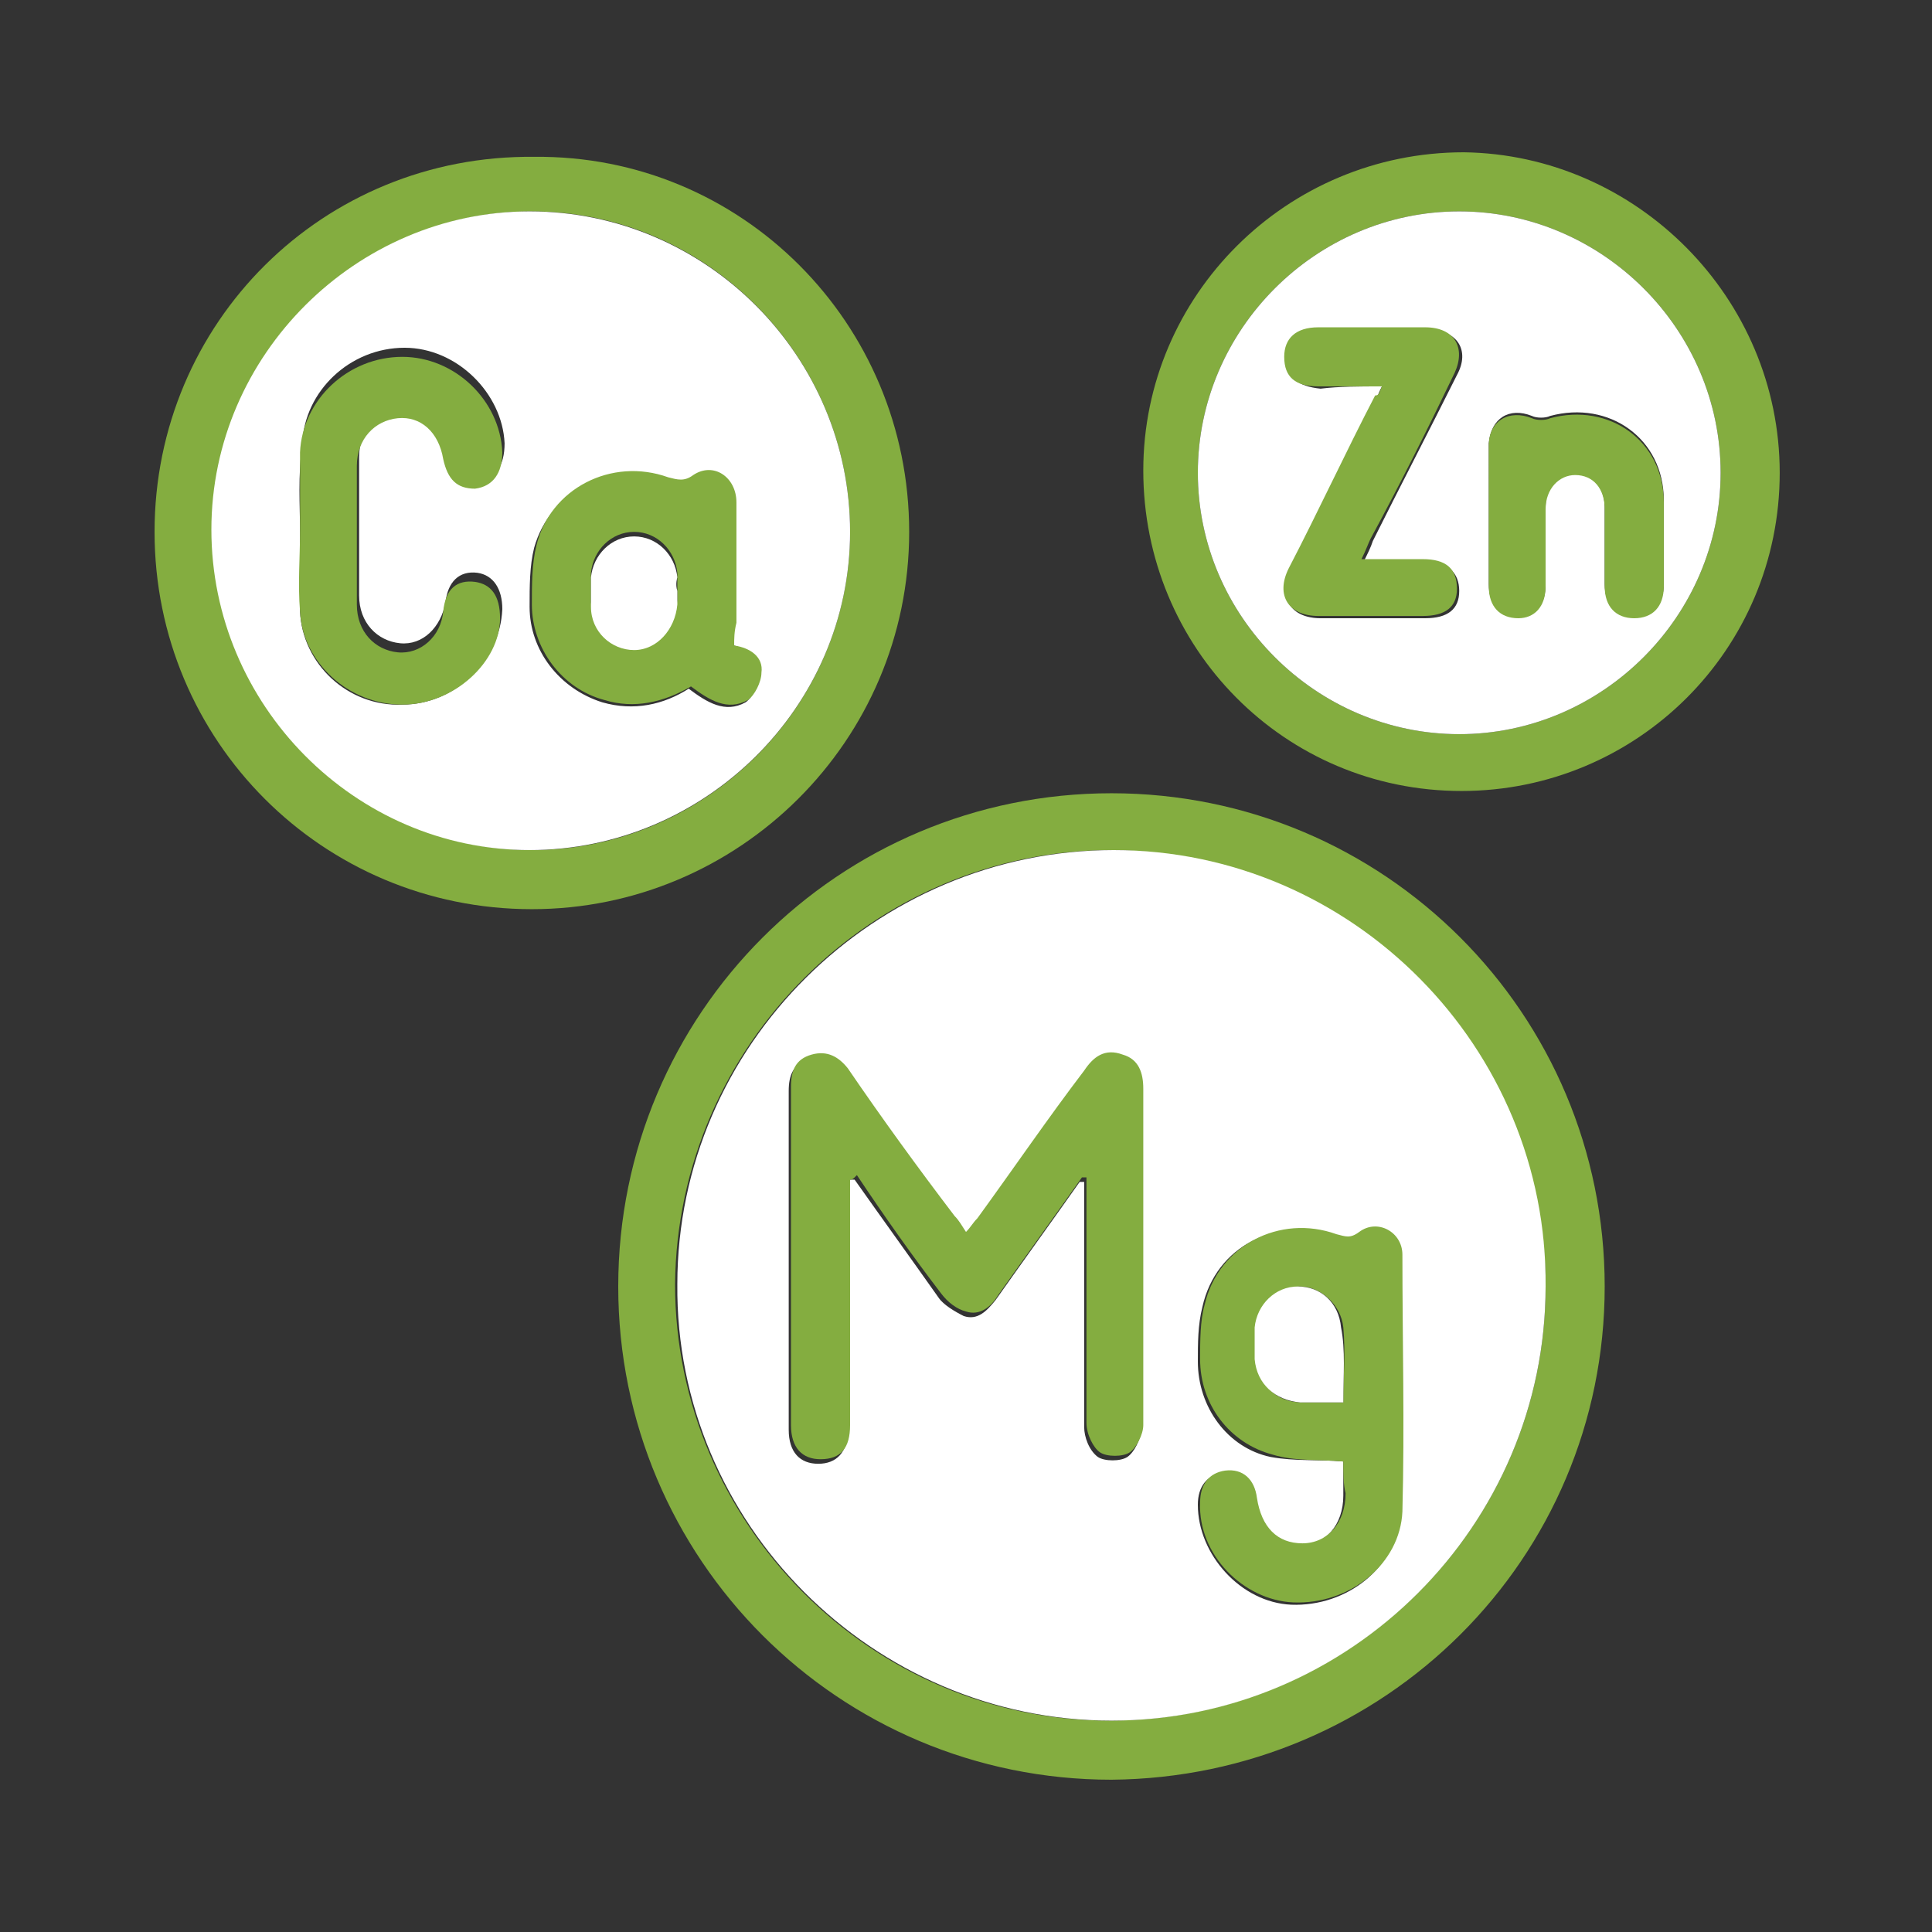 <?xml version="1.0" encoding="utf-8"?>
<!-- Generator: Adobe Illustrator 22.0.1, SVG Export Plug-In . SVG Version: 6.00 Build 0)  -->
<svg version="1.1" id="Layer_1" xmlns="http://www.w3.org/2000/svg" xmlns:xlink="http://www.w3.org/1999/xlink" x="0px" y="0px"
	 viewBox="0 0 85 85" style="enable-background:new 0 0 85 85;" xml:space="preserve">
<rect x="0" y="0" width="85" height="85" fill="#333333" stroke="none"/>
<style type="text/css">
	.st0{fill:#84AD40;}
	.st1{fill:#FFFFFF;}
</style>
<g>
	<path class="st0" d="M48.9,78.3c-12,0-21.7-9.7-21.7-21.7c0-12,9.7-21.7,21.7-21.7c12,0,21.7,9.7,21.7,21.7
		C70.6,68.6,60.9,78.2,48.9,78.3z M68,56.6c0-10.5-8.6-19.1-19.1-19.2c-10.5,0-19.1,8.6-19.2,19.1c0,10.5,8.6,19.2,19.1,19.2
		C59.4,75.7,68,67.1,68,56.6z"/>
	<path class="st0" d="M40,23.4C40,32.6,32.5,40,23.4,40c-9.2,0-16.6-7.4-16.6-16.6c0-9.2,7.4-16.6,16.7-16.5
		C32.6,6.8,40,14.2,40,23.4z M37.4,23.4c0-7.7-6.3-14.1-14-14.1c-7.7,0-14,6.3-14,14c0,7.7,6.3,14.1,14,14.1
		C31,37.4,37.4,31.1,37.4,23.4z"/>
	<path class="st0" d="M78.3,20.8c0,7.8-6.3,14-14,14c-7.8,0-14-6.3-14-14.1c0-7.7,6.3-14,14.1-14C72,6.8,78.3,13.1,78.3,20.8z
		 M64.2,9.3c-6.3,0-11.5,5.2-11.5,11.5c0,6.3,5.2,11.5,11.5,11.5c6.3,0,11.5-5.2,11.5-11.5C75.7,14.5,70.5,9.3,64.2,9.3z"/>
	<path class="st1" d="M68,56.6c0,10.5-8.6,19.1-19.1,19.1c-10.5,0-19.2-8.7-19.1-19.2c0-10.5,8.7-19.1,19.2-19.1
		C59.5,37.4,68.1,46.1,68,56.6z M37.4,51.9c0.1,0,0.1,0,0.2,0c1.2,1.7,2.5,3.5,3.7,5.2c0.2,0.3,0.7,0.6,1.1,0.8
		c0.6,0.2,1-0.2,1.4-0.7c1.2-1.7,2.5-3.5,3.7-5.2c0.1,0,0.1,0,0.2,0c0,0.3,0,0.5,0,0.8c0,3.3,0,6.7,0,10c0,0.4,0.2,1,0.6,1.3
		c0.3,0.2,1,0.2,1.3,0c0.3-0.2,0.6-0.8,0.6-1.2c0-4.9,0-9.9,0-14.8c0-0.7-0.1-1.3-0.9-1.5c-0.7-0.3-1.2,0.1-1.7,0.7
		c-1.5,2.2-3.1,4.4-4.7,6.5c-0.1,0.2-0.3,0.4-0.5,0.6c-0.2-0.3-0.4-0.5-0.5-0.7c-1.6-2.2-3.1-4.4-4.7-6.5c-0.4-0.6-0.9-0.8-1.6-0.6
		c-0.7,0.2-0.9,0.7-0.9,1.4c0,5,0,9.9,0,14.9c0,1,0.5,1.5,1.3,1.5c0.8,0,1.3-0.5,1.3-1.5c0-3.3,0-6.7,0-10
		C37.4,52.4,37.4,52.2,37.4,51.9z M59.1,64.3c0,0.5,0,1,0,1.5c0,1.3-0.8,2.2-1.9,2.2c-1,0-1.8-0.7-2-2c-0.1-0.8-0.6-1.2-1.4-1.2
		c-0.7,0.1-1.1,0.6-1.1,1.4c0,2.2,1.9,4.3,4.1,4.4c2.5,0.1,4.7-1.7,4.8-4c0.1-3.8,0-7.5,0-11.3c0-1-1.1-1.6-1.9-1
		c-0.4,0.3-0.6,0.2-1,0.1c-2.5-0.9-5.2,0.4-5.8,3.1c-0.2,0.8-0.2,1.6-0.2,2.4c0,2,1.3,3.8,3.2,4.2C57,64.3,58,64.2,59.1,64.3z"/>
	<path class="st1" d="M37.4,23.4c0,7.7-6.4,14-14.1,14c-7.7,0-14-6.4-14-14.1c0-7.7,6.4-14,14-14C31.1,9.3,37.4,15.7,37.4,23.4z
		 M13.2,23.4c0,1.2,0,2.3,0,3.5c0.1,2.3,2.1,4.2,4.5,4.1c2.3,0,4.3-1.9,4.4-4.2c0-0.9-0.4-1.5-1.1-1.6c-0.8-0.1-1.3,0.4-1.4,1.3
		c-0.2,1.1-1,1.9-2,1.8c-1-0.1-1.8-0.9-1.8-2.1c0-2,0-4,0-6.1c0-1.2,0.8-2,1.8-2.1c1-0.1,1.8,0.7,2,1.8c0.1,0.9,0.6,1.4,1.4,1.3
		c0.8,0,1.2-0.6,1.2-1.6c-0.1-2.2-2.1-4.2-4.4-4.2c-2.4,0-4.4,1.9-4.5,4.2C13.1,21,13.2,22.2,13.2,23.4z M32.3,28.4
		c0-0.3,0-0.6,0-0.9c0-1.8,0-3.6,0-5.3c0-1.1-1-1.8-1.9-1.2c-0.4,0.3-0.7,0.2-1.1,0.1c-2.4-0.9-5.1,0.5-5.8,3
		c-0.2,0.8-0.2,1.7-0.2,2.6c0,1.9,1.3,3.6,3.2,4.2c1.4,0.4,2.7,0.1,3.8-0.6c0.8,0.6,1.6,1.1,2.5,0.6c0.3-0.2,0.6-0.8,0.6-1.2
		C33.6,28.9,33,28.6,32.3,28.4z"/>
	<path class="st1" d="M64.2,9.3c6.3,0,11.5,5.2,11.5,11.5c0,6.3-5.2,11.5-11.5,11.5c-6.3,0-11.5-5.2-11.5-11.5
		C52.7,14.5,57.9,9.3,64.2,9.3z M60.8,17c-0.1,0.2-0.2,0.4-0.2,0.5c-1.3,2.5-2.5,5.1-3.8,7.6c-0.6,1.2,0,2.1,1.3,2.1
		c1.5,0,3.1,0,4.6,0c1,0,1.5-0.4,1.5-1.2c0-0.8-0.5-1.3-1.5-1.3c-0.9,0-1.8,0-2.7,0c0.2-0.4,0.3-0.6,0.4-0.9
		c1.2-2.4,2.5-4.9,3.7-7.3c0.6-1.1,0-2-1.3-2c-1.6,0-3.1,0-4.7,0c-1,0-1.5,0.5-1.5,1.3c0,0.8,0.5,1.2,1.5,1.3
		C58.9,17,59.8,17,60.8,17z M65.5,22.7c0,1,0,2,0,3c0,0.9,0.5,1.5,1.3,1.4c0.8,0,1.2-0.5,1.2-1.4c0-1.1,0-2.3,0-3.4
		c0-0.9,0.5-1.5,1.3-1.5c0.7,0,1.3,0.6,1.3,1.5c0,1.1,0,2.3,0,3.4c0,0.9,0.5,1.4,1.3,1.4c0.8,0,1.3-0.5,1.3-1.4c0-1.2,0-2.4,0-3.7
		c0-2.7-2.4-4.4-5-3.7c-0.2,0.1-0.6,0.1-0.8,0c-1-0.4-1.8,0.1-1.9,1.2C65.5,20.7,65.5,21.7,65.5,22.7z"/>
	<path class="st0" d="M37.4,51.9c0,0.3,0,0.5,0,0.8c0,3.3,0,6.7,0,10c0,1-0.4,1.5-1.3,1.5c-0.8,0-1.3-0.5-1.3-1.5c0-5,0-9.9,0-14.9
		c0-0.7,0.2-1.2,0.9-1.4c0.7-0.2,1.2,0.1,1.6,0.6c1.5,2.2,3.1,4.4,4.7,6.5c0.2,0.2,0.3,0.4,0.5,0.7c0.2-0.2,0.3-0.4,0.5-0.6
		c1.6-2.2,3.1-4.4,4.7-6.5c0.4-0.6,0.9-1,1.7-0.7c0.7,0.2,0.9,0.8,0.9,1.5c0,4.9,0,9.9,0,14.8c0,0.4-0.3,1-0.6,1.2
		c-0.3,0.2-1,0.2-1.3,0c-0.3-0.2-0.6-0.8-0.6-1.3c0-3.3,0-6.7,0-10c0-0.3,0-0.5,0-0.8c-0.1,0-0.1,0-0.2,0c-1.2,1.7-2.5,3.5-3.7,5.2
		c-0.3,0.5-0.8,0.9-1.4,0.7c-0.4-0.1-0.8-0.4-1.1-0.8c-1.3-1.7-2.5-3.4-3.7-5.2C37.5,51.9,37.5,51.9,37.4,51.9z"/>
	<path class="st0" d="M59.1,64.3C58,64.2,57,64.3,56,64c-1.9-0.5-3.2-2.2-3.2-4.2c0-0.8,0-1.7,0.2-2.4c0.6-2.6,3.3-4,5.8-3.1
		c0.4,0.1,0.6,0.2,1-0.1c0.8-0.6,1.9,0,1.9,1c0,3.8,0.1,7.5,0,11.3c-0.1,2.3-2.3,4.1-4.8,4c-2.2-0.1-4.2-2.1-4.1-4.4
		c0-0.8,0.4-1.3,1.1-1.4c0.8-0.1,1.3,0.4,1.4,1.2c0.2,1.3,0.9,2,2,2c1.1,0,1.9-0.9,1.9-2.2C59.1,65.3,59.1,64.8,59.1,64.3z
		 M59.1,61.7c0-1.2,0.1-2.2,0-3.3c-0.1-1-1-1.8-1.9-1.8c-1,0-1.8,0.8-1.9,1.8c0,0.4,0,0.9,0,1.4c0.1,1.1,0.8,1.9,2,1.9
		C57.8,61.7,58.4,61.7,59.1,61.7z"/>
	<path class="st0" d="M13.2,23.4c0-1.2,0-2.3,0-3.5c0.1-2.3,2.1-4.2,4.5-4.2c2.3,0,4.3,1.9,4.4,4.2c0,0.9-0.4,1.5-1.2,1.6
		c-0.8,0-1.2-0.4-1.4-1.3c-0.2-1.2-1-1.9-2-1.8c-1,0.1-1.8,0.9-1.8,2.1c0,2,0,4,0,6.1c0,1.2,0.8,2,1.8,2.1c1,0.1,1.9-0.7,2-1.8
		c0.1-1,0.6-1.4,1.4-1.3c0.7,0.1,1.1,0.6,1.1,1.6C22,29.1,20,31,17.7,31c-2.4,0-4.4-1.9-4.5-4.1C13.1,25.7,13.2,24.5,13.2,23.4z"/>
	<path class="st0" d="M32.3,28.4c0.7,0.1,1.3,0.5,1.2,1.2c0,0.4-0.3,1-0.6,1.2c-0.9,0.5-1.7,0-2.5-0.6c-1.2,0.7-2.5,1-3.8,0.6
		c-1.9-0.5-3.2-2.3-3.2-4.2c0-0.9,0-1.8,0.2-2.6c0.6-2.5,3.3-3.9,5.8-3c0.4,0.1,0.7,0.2,1.1-0.1c0.9-0.6,1.9,0.1,1.9,1.2
		c0,1.8,0,3.6,0,5.3C32.3,27.8,32.3,28.1,32.3,28.4z M29.8,26C29.8,26,29.8,26,29.8,26c0-0.3,0-0.5,0-0.8c-0.1-1-0.9-1.8-1.9-1.8
		c-1,0-1.8,0.8-1.9,1.8c0,0.4,0,0.9,0,1.3c0.1,1.1,0.9,2,1.9,1.9c1,0,1.8-0.8,1.9-2C29.8,26.3,29.8,26.2,29.8,26z"/>
	<path class="st0" d="M60.8,17c-1,0-1.9,0-2.8,0c-1,0-1.5-0.4-1.5-1.3c0-0.8,0.5-1.3,1.5-1.3c1.6,0,3.1,0,4.7,0c1.3,0,1.8,0.9,1.3,2
		c-1.2,2.5-2.4,4.9-3.7,7.3c-0.1,0.2-0.2,0.5-0.4,0.9c1,0,1.9,0,2.7,0c1,0,1.5,0.4,1.5,1.3c0,0.8-0.5,1.2-1.5,1.2
		c-1.5,0-3.1,0-4.6,0c-1.3,0-1.9-0.9-1.3-2.1c1.3-2.5,2.5-5.1,3.8-7.6C60.7,17.4,60.7,17.2,60.8,17z"/>
	<path class="st0" d="M65.5,22.7c0-1,0-2.1,0-3.1c0-1.1,0.9-1.6,1.9-1.2c0.2,0.1,0.6,0.1,0.8,0c2.6-0.7,5,1,5,3.7c0,1.2,0,2.4,0,3.7
		c0,0.9-0.5,1.4-1.3,1.4c-0.8,0-1.3-0.5-1.3-1.4c0-1.1,0-2.3,0-3.4c0-0.9-0.5-1.5-1.3-1.5c-0.7,0-1.3,0.6-1.3,1.5c0,1.1,0,2.3,0,3.4
		c0,0.9-0.5,1.4-1.2,1.4c-0.8,0-1.3-0.5-1.3-1.4C65.5,24.7,65.5,23.7,65.5,22.7z"/>
	<path class="st1" d="M59.1,61.7c-0.7,0-1.3,0-1.9,0c-1.1-0.1-1.9-0.8-2-1.9c0-0.4,0-0.9,0-1.4c0.1-1,0.9-1.8,1.9-1.8
		c1,0,1.8,0.7,1.9,1.8C59.2,59.4,59.1,60.5,59.1,61.7z"/>
	<path class="st1" d="M29.8,26c0,0.2,0,0.4,0,0.6c-0.1,1.1-0.9,2-1.9,2c-1,0-1.9-0.8-1.9-1.9c0-0.4,0-0.9,0-1.3
		c0.1-1,0.9-1.8,1.9-1.8c1,0,1.8,0.8,1.9,1.8C29.8,25.4,29.7,25.7,29.8,26C29.8,26,29.8,26,29.8,26z"/>
</g>
</svg>
